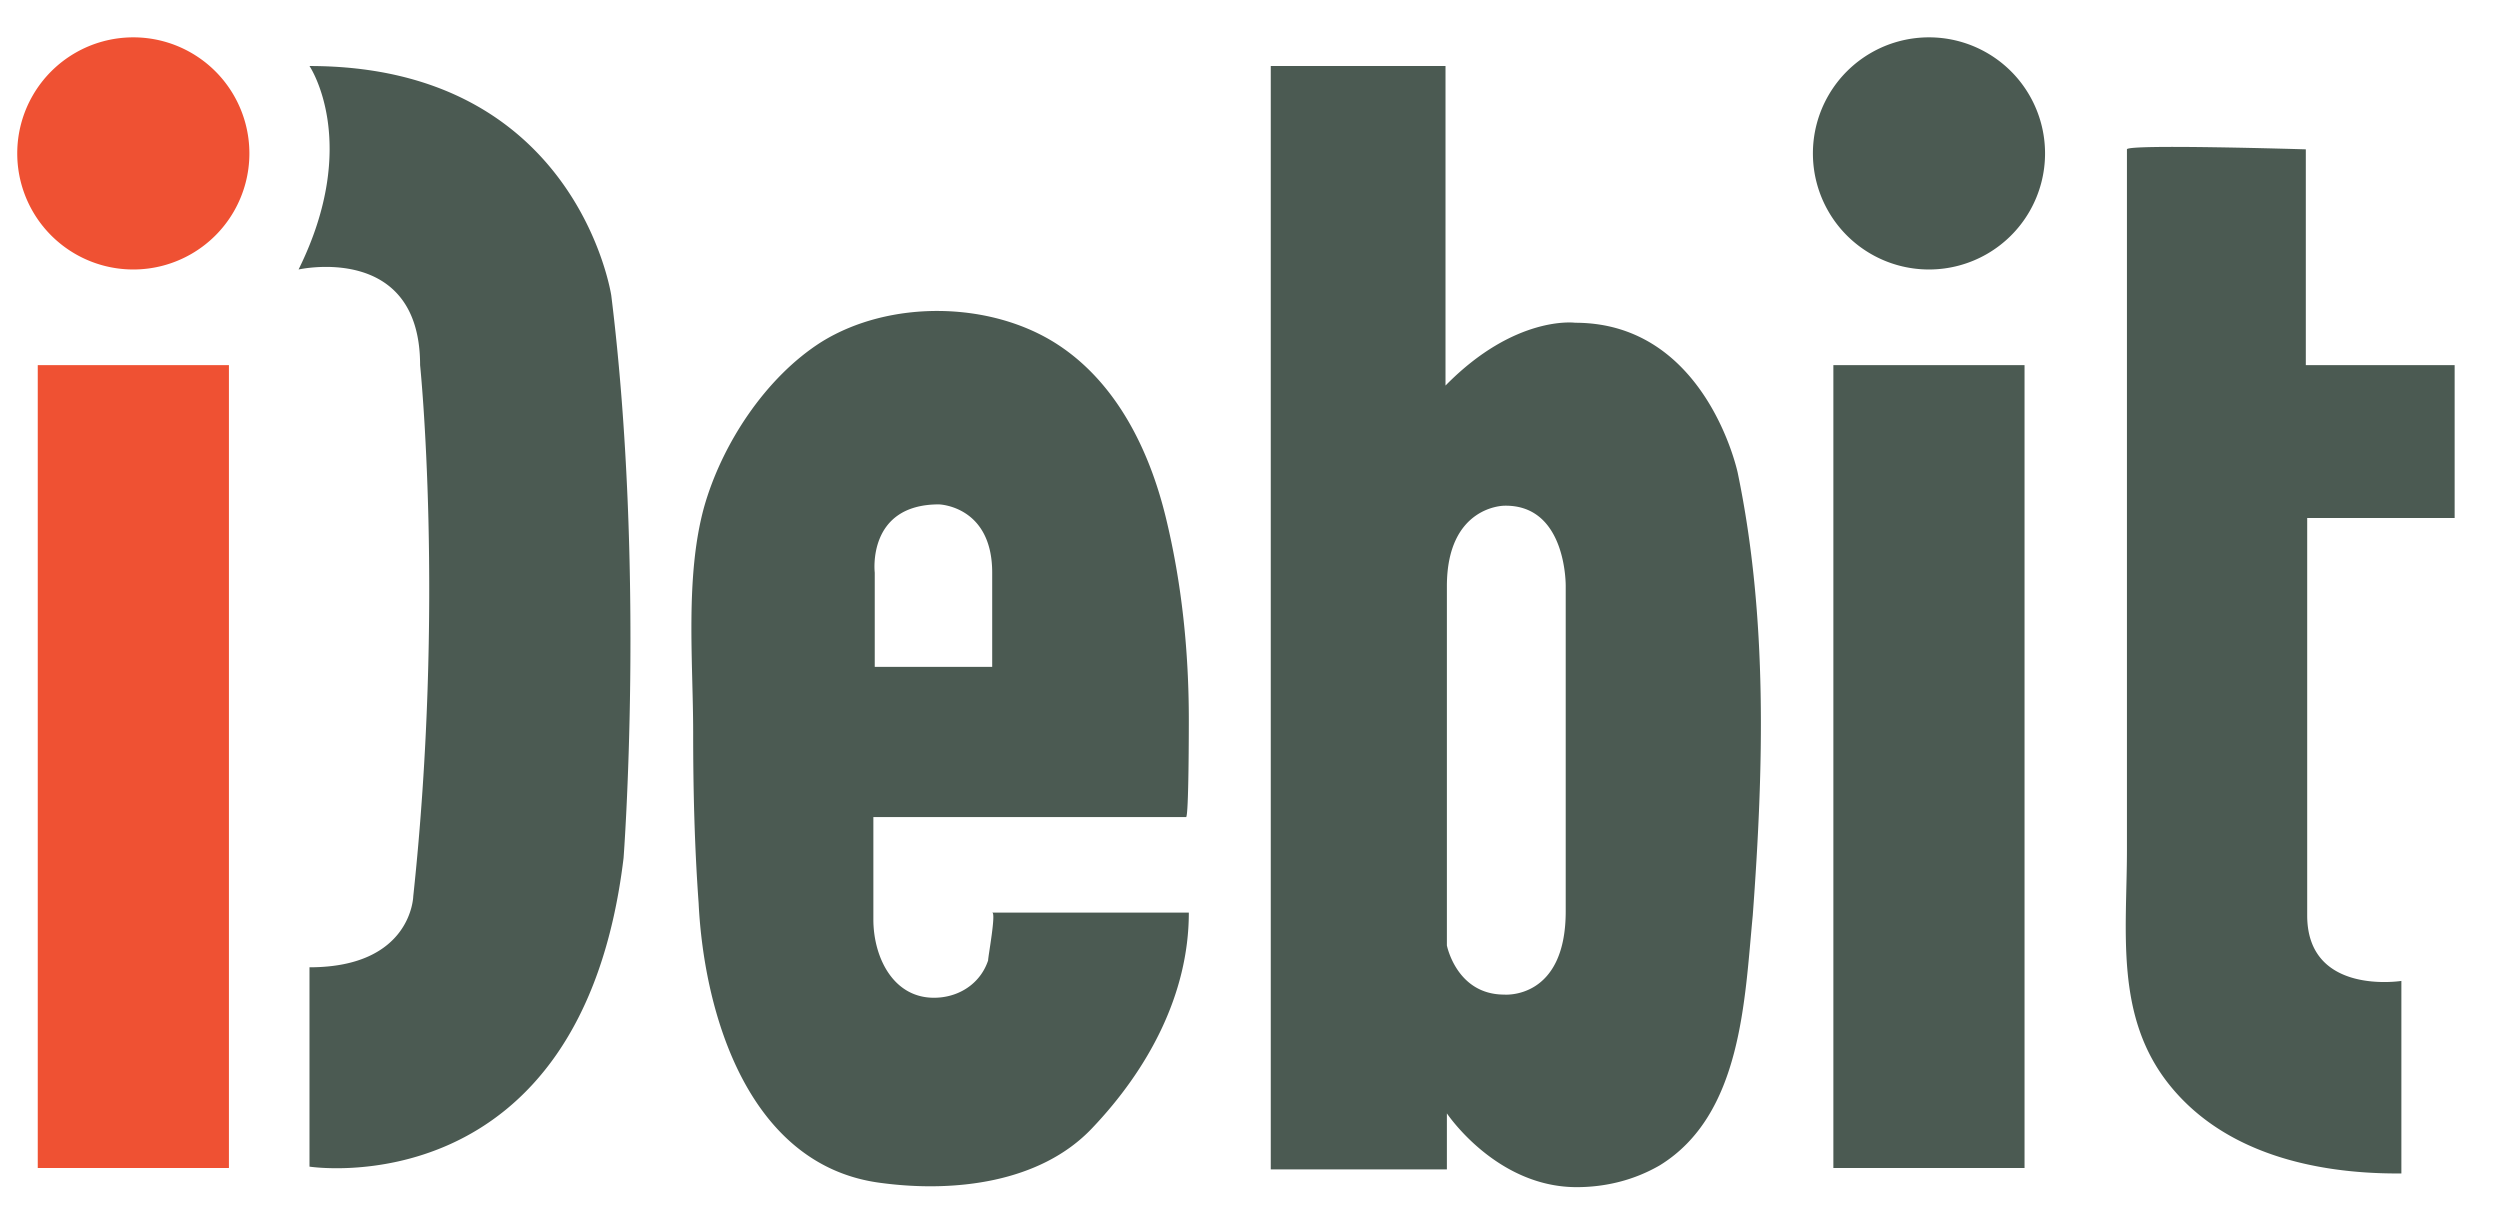 <svg xmlns="http://www.w3.org/2000/svg" width="49" height="24" fill="none"><path fill="#EF5133" d="M2.613 5.282a2.275 2.275 0 1 0 0-4.55 2.275 2.275 0 0 0 0 4.55ZM4.487 7.156H.74v15.737h3.747V7.156Z"/><path fill="#4B5A52" d="M37.808 5.282a2.275 2.275 0 1 0 0-4.55 2.275 2.275 0 0 0 0 4.55ZM39.68 7.156h-3.746v15.737h3.747V7.156ZM6.066 18.959v3.907s5.326.83 6.156-6.049c0 0 .428-5.62-.241-11.026 0 0-.67-4.497-5.915-4.497 0 0 1.017 1.5-.214 3.988 0 0 2.382-.535 2.382 1.874 0 0 .481 4.657-.134 10.41 0 0-.027 1.393-2.034 1.393ZM19.447 17.888c.08 0-.08.856-.08.937-.134.401-.482.669-.91.722-.91.107-1.339-.75-1.339-1.525v-2.007h6.129c.054 0 .054-1.794.054-1.9 0-1.339-.134-2.677-.455-3.989-.321-1.311-.964-2.622-2.114-3.372-1.312-.856-3.292-.883-4.63-.053-1.098.695-1.954 2.007-2.302 3.238-.375 1.365-.214 3.024-.214 4.416 0 1.124.026 2.221.107 3.346.107 2.194.99 5.165 3.586 5.486 1.419.188 3.105 0 4.122-1.07 1.097-1.151 1.9-2.623 1.9-4.23h-3.854Zm-1.044-8.002s1.044.026 1.044 1.338v1.846h-2.302v-1.846s-.16-1.338 1.258-1.338ZM34.06 9.27s-.616-2.944-3.185-2.944c0 0-1.178-.16-2.543 1.231V1.294h-3.425V22.92h3.452v-1.098s.964 1.446 2.543 1.446c.562 0 1.124-.134 1.632-.429 1.606-.99 1.66-3.238 1.82-4.897.214-2.89.295-5.835-.294-8.672Zm-3.372 2.222v6.37c0 1.739-1.205 1.632-1.205 1.632-.936 0-1.124-.964-1.124-.964v-7.039c0-1.579 1.124-1.579 1.124-1.579 1.231-.026 1.205 1.58 1.205 1.58ZM41.688 2.927v13.73c0 1.606-.241 3.265.83 4.603 1.07 1.338 2.836 1.74 4.469 1.74h.08v-3.774s-1.846.295-1.846-1.284v-7.789h2.89V7.156h-2.917V2.927c-.027 0-3.506-.107-3.506 0Z"/></svg>